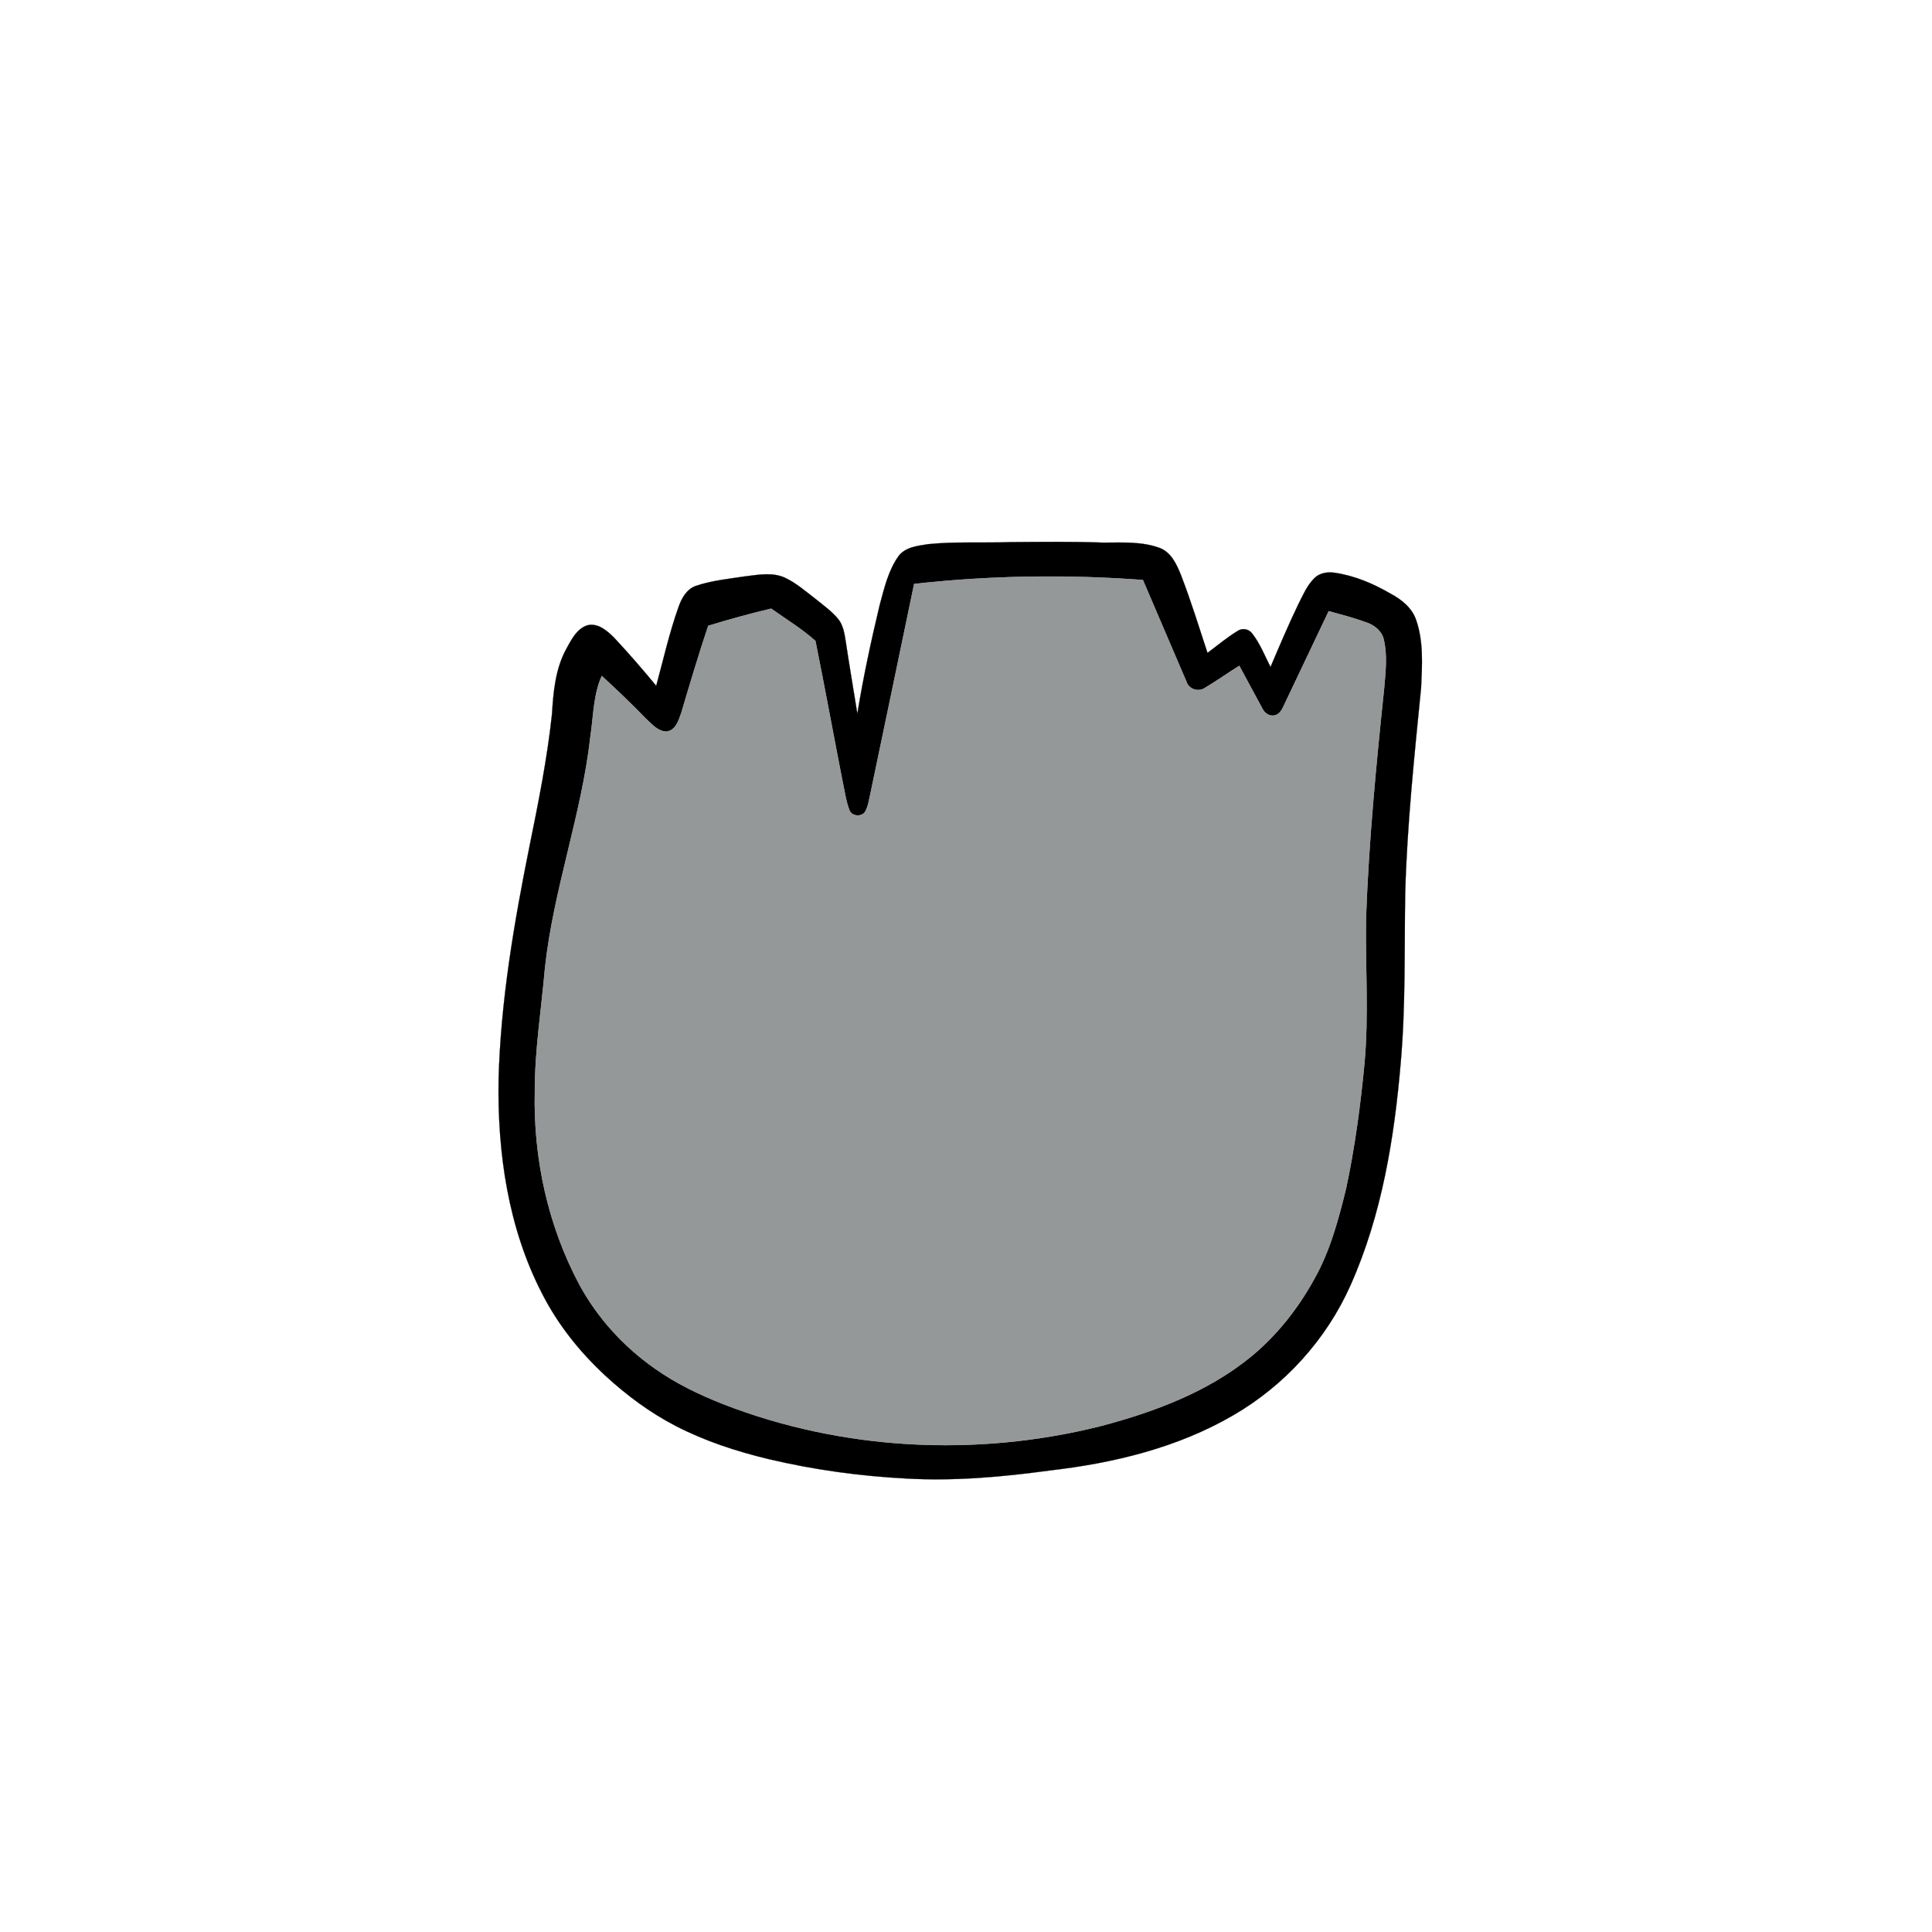 <?xml version="1.0" encoding="UTF-8" ?>
<!DOCTYPE svg PUBLIC "-//W3C//DTD SVG 1.1//EN" "http://www.w3.org/Graphics/SVG/1.1/DTD/svg11.dtd">
<svg width="1000pt" height="1000pt" viewBox="0 0 1000 1000" version="1.1" xmlns="http://www.w3.org/2000/svg">
<path fill="#000000" stroke="#000000" stroke-width="0.094" opacity="1.00" d=" M 465.02 287.92 C 468.51 283.16 474.89 282.55 480.27 281.67 C 494.48 280.21 508.80 281.13 523.06 280.59 C 539.01 280.48 554.98 280.27 570.93 280.86 C 580.74 280.85 590.97 280.16 600.34 283.65 C 606.29 285.96 609.06 292.18 611.29 297.70 C 616.39 310.92 620.57 324.48 625.00 337.93 C 630.15 334.10 635.09 329.92 640.59 326.58 C 642.99 324.89 646.41 325.54 648.13 327.89 C 652.22 333.10 654.61 339.37 657.62 345.23 C 662.23 334.41 666.80 323.57 671.91 312.97 C 674.35 308.21 676.43 303.07 680.31 299.26 C 683.03 296.53 687.10 295.90 690.79 296.45 C 701.08 297.94 710.80 302.05 719.74 307.27 C 725.42 310.27 730.86 314.63 733.00 320.92 C 736.88 332.13 736.10 344.20 735.57 355.85 C 732.08 391.18 728.34 426.54 727.33 462.05 C 726.86 491.40 727.58 520.80 725.01 550.07 C 721.66 589.30 715.21 628.92 699.08 665.12 C 686.62 693.23 665.01 717.05 638.44 732.47 C 609.48 749.38 576.31 757.32 543.25 761.13 C 518.70 764.48 493.86 766.69 469.07 765.28 C 445.13 764.02 421.28 760.77 397.95 755.25 C 381.41 751.29 365.09 745.98 349.94 738.17 C 336.49 731.24 324.25 722.14 313.16 711.89 C 300.01 699.69 288.64 685.44 280.51 669.40 C 263.01 635.51 257.46 596.78 258.06 559.00 C 259.12 518.22 266.05 477.87 274.08 437.96 C 278.70 415.28 283.27 392.53 285.72 369.49 C 286.40 358.09 287.48 346.29 293.01 336.05 C 295.68 331.26 298.43 325.45 304.04 323.64 C 309.56 322.31 314.27 326.49 317.89 330.08 C 325.42 338.14 332.65 346.48 339.66 354.99 C 343.36 341.32 346.47 327.46 351.24 314.10 C 352.82 309.59 355.45 304.87 360.25 303.23 C 368.48 300.45 377.21 299.62 385.76 298.31 C 392.49 297.51 399.71 296.08 406.14 298.96 C 412.25 301.78 417.28 306.34 422.60 310.37 C 426.45 313.50 430.55 316.44 433.75 320.28 C 436.43 323.50 437.07 327.77 437.71 331.77 C 439.60 344.34 441.74 356.87 443.76 369.43 C 446.82 350.54 450.87 331.82 455.31 313.21 C 457.68 304.52 459.73 295.40 465.02 287.92 M 473.15 302.24 C 465.62 338.50 458.07 374.77 450.47 411.02 C 449.75 414.05 449.37 417.25 447.85 420.02 C 446.12 423.03 440.82 422.60 439.65 419.33 C 437.78 414.37 437.15 409.07 436.01 403.92 C 431.30 379.88 426.90 355.76 422.07 331.75 C 415.08 325.47 406.84 320.48 399.14 315.02 C 388.19 317.63 377.33 320.61 366.57 323.91 C 361.61 338.78 357.12 353.79 352.68 368.82 C 351.31 372.72 349.76 378.21 344.85 378.64 C 340.61 378.52 337.61 374.99 334.70 372.33 C 327.20 364.60 319.43 357.13 311.48 349.86 C 307.06 359.70 307.17 370.71 305.59 381.21 C 301.04 421.76 286.45 460.41 282.08 500.99 C 280.22 522.31 276.79 543.52 276.81 564.97 C 276.01 599.53 283.61 634.46 299.93 665.01 C 309.26 682.19 322.79 697.00 338.76 708.23 C 349.70 716.02 361.87 721.87 374.33 726.78 C 436.07 750.78 505.21 754.24 569.37 738.23 C 597.35 730.88 625.34 720.47 647.92 701.88 C 661.11 690.92 671.89 677.21 680.16 662.21 C 688.46 647.59 692.81 631.17 696.78 614.95 C 701.26 593.85 704.14 572.42 706.20 550.95 C 708.56 525.68 706.63 500.30 707.05 474.97 C 708.49 435.15 712.33 395.47 716.48 355.85 C 717.17 347.60 718.18 339.12 716.22 330.97 C 715.26 326.68 711.56 323.75 707.62 322.30 C 701.13 319.90 694.41 318.17 687.74 316.32 C 679.82 332.91 671.96 349.53 664.06 366.12 C 663.23 367.89 661.99 369.67 660.00 370.19 C 657.28 371.02 654.54 369.18 653.42 366.76 C 649.37 359.40 645.49 351.95 641.46 344.59 C 635.37 348.42 629.49 352.59 623.31 356.26 C 620.03 358.23 615.38 356.64 614.17 352.97 C 606.58 335.40 599.15 317.76 591.57 300.20 C 552.14 297.26 512.44 297.85 473.15 302.24 Z" />
<path fill="#959898" stroke="#959898" stroke-width="0.094" opacity="1.00" d=" M 473.15 302.24 C 512.44 297.85 552.14 297.26 591.57 300.20 C 599.15 317.76 606.58 335.40 614.17 352.97 C 615.38 356.64 620.03 358.23 623.31 356.26 C 629.49 352.59 635.37 348.42 641.46 344.59 C 645.49 351.95 649.37 359.40 653.42 366.76 C 654.54 369.18 657.28 371.02 660.00 370.19 C 661.99 369.67 663.23 367.89 664.06 366.12 C 671.96 349.53 679.82 332.91 687.74 316.32 C 694.41 318.17 701.13 319.90 707.62 322.30 C 711.56 323.75 715.26 326.68 716.22 330.97 C 718.18 339.12 717.17 347.60 716.48 355.85 C 712.33 395.47 708.49 435.15 707.05 474.97 C 706.63 500.30 708.56 525.68 706.20 550.95 C 704.14 572.42 701.26 593.85 696.78 614.95 C 692.81 631.17 688.46 647.59 680.16 662.21 C 671.89 677.21 661.11 690.92 647.92 701.88 C 625.34 720.47 597.35 730.88 569.37 738.23 C 505.21 754.24 436.07 750.78 374.33 726.78 C 361.87 721.87 349.70 716.02 338.76 708.23 C 322.79 697.00 309.26 682.19 299.93 665.01 C 283.61 634.46 276.01 599.53 276.81 564.97 C 276.79 543.52 280.22 522.31 282.08 500.99 C 286.45 460.41 301.04 421.76 305.59 381.21 C 307.17 370.71 307.06 359.70 311.48 349.86 C 319.43 357.13 327.20 364.60 334.70 372.33 C 337.61 374.99 340.61 378.52 344.85 378.64 C 349.76 378.21 351.31 372.72 352.68 368.82 C 357.12 353.79 361.61 338.78 366.57 323.91 C 377.33 320.61 388.19 317.63 399.14 315.02 C 406.84 320.48 415.08 325.47 422.07 331.75 C 426.90 355.76 431.30 379.88 436.01 403.92 C 437.15 409.07 437.78 414.37 439.65 419.33 C 440.82 422.60 446.12 423.03 447.85 420.02 C 449.37 417.25 449.75 414.05 450.47 411.02 C 458.07 374.77 465.62 338.50 473.15 302.24 Z" />
</svg>
